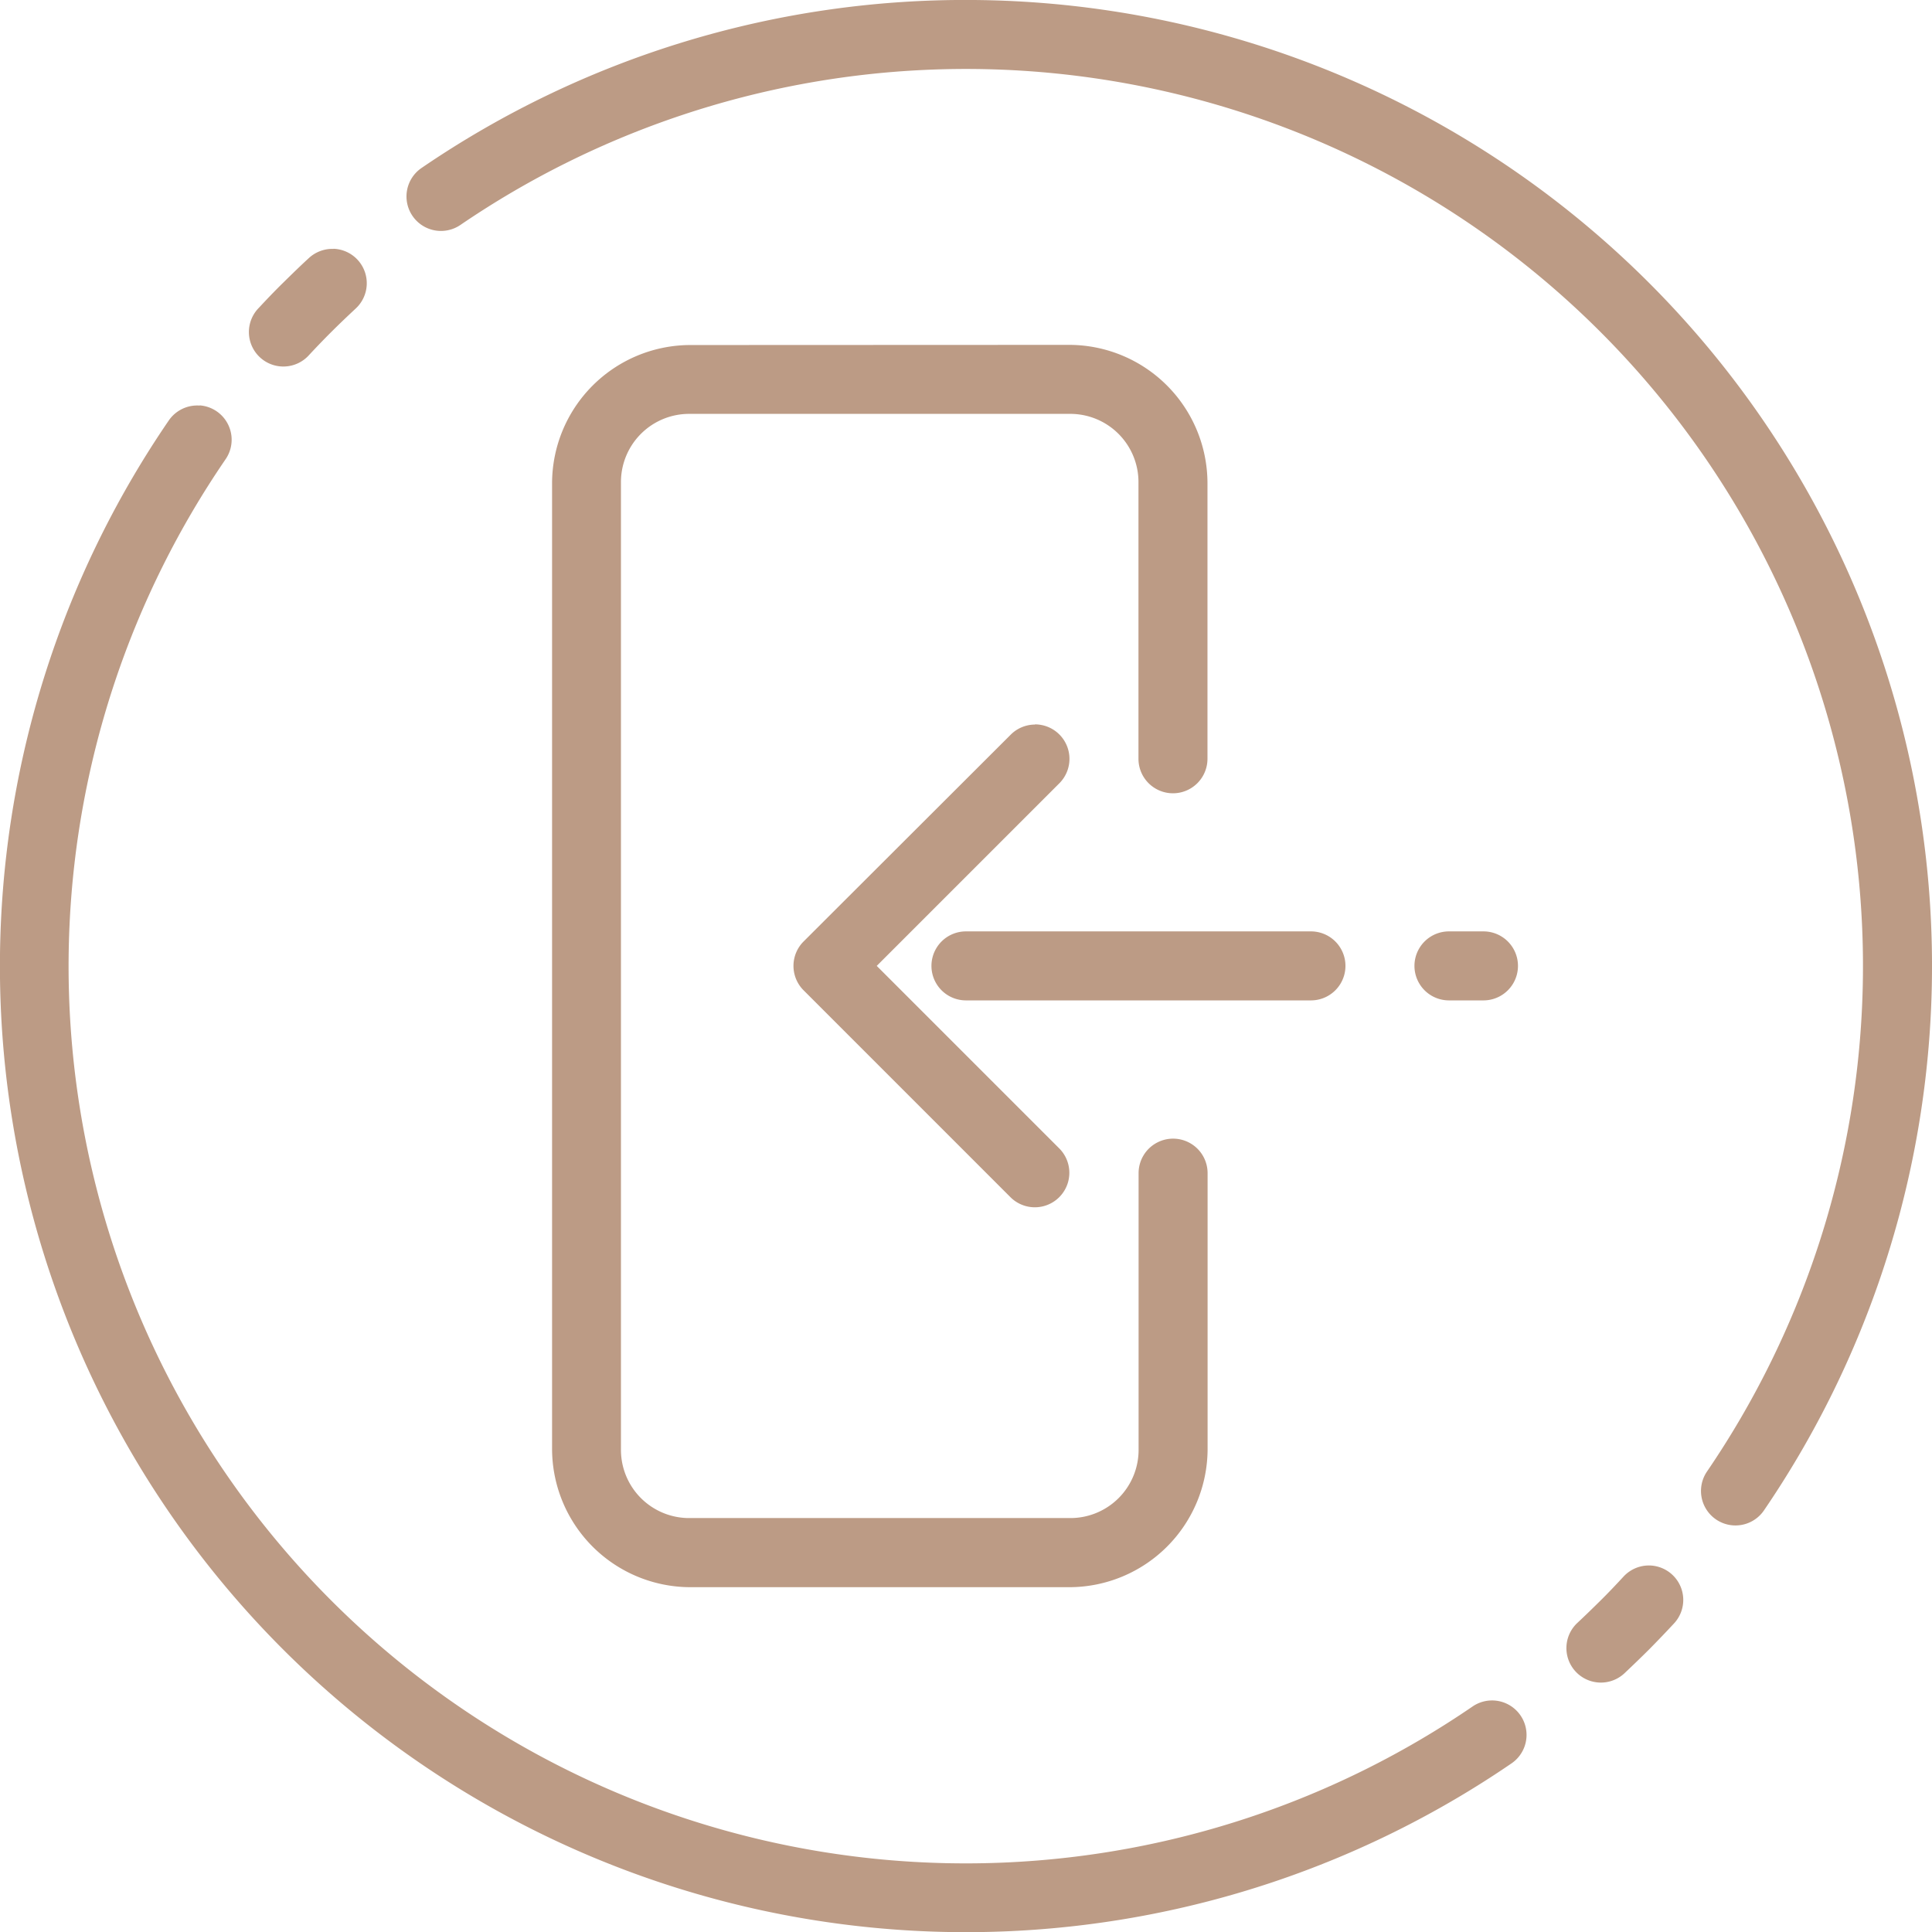 <svg viewBox="0 0 62.323 62.324" height="62.324" width="62.323" xmlns="http://www.w3.org/2000/svg" id="layer1">
  <path fill="#bc9b85" transform="translate(-1765.997 -2)" d="M1797.418,2A31.161,31.161,0,0,1,1822.9,50.722a1.112,1.112,0,1,1-1.839-1.252,28.938,28.938,0,0,0-40.213-40.213,1.112,1.112,0,1,1-1.252-1.839A31.073,31.073,0,0,1,1797.418,2Zm-20.667,8.025a1.112,1.112,0,0,1,.718,1.93c-.262.244-.52.49-.774.743s-.486.495-.722.748a1.112,1.112,0,1,1-1.625-1.517c.254-.273.51-.541.774-.8s.552-.542.834-.8a1.114,1.114,0,0,1,.8-.3Zm23.745,3.1a4.467,4.467,0,0,1,4.452,4.452v8.9a1.113,1.113,0,1,1-2.226,0v-8.9a2.2,2.2,0,0,0-2.226-2.226h-12.242a2.2,2.2,0,0,0-2.226,2.226V48.744a2.2,2.2,0,0,0,2.226,2.226H1800.5a2.2,2.2,0,0,0,2.226-2.226v-8.9a1.113,1.113,0,1,1,2.226,0v8.9A4.467,4.467,0,0,1,1800.5,53.2h-12.242a4.467,4.467,0,0,1-4.452-4.452V17.582a4.467,4.467,0,0,1,4.452-4.452Zm-28.058,1.952a1.111,1.111,0,0,1,.835,1.739A28.94,28.94,0,0,0,1813.5,57.048a1.112,1.112,0,1,1,1.257,1.835,31.163,31.163,0,0,1-43.317-43.317,1.113,1.113,0,0,1,1-.483Zm26.945,10.29a1.113,1.113,0,0,1,.787,1.9l-5.891,5.891,5.891,5.891a1.113,1.113,0,0,1-1.574,1.574l-6.677-6.678a1.113,1.113,0,0,1,0-1.574L1798.6,25.7A1.113,1.113,0,0,1,1799.384,25.373Zm14.468,6.678a1.113,1.113,0,0,1,0,2.226h-1.113a1.113,1.113,0,0,1,0-2.226Zm-5.565,0a1.113,1.113,0,0,1,0,2.226h-11.129a1.113,1.113,0,1,1,0-2.226ZM1819.143,52.5a1.112,1.112,0,0,1,.855,1.869q-.394.424-.8.835c-.263.263-.532.52-.8.774a1.112,1.112,0,0,1-1.518-1.626c.253-.236.5-.477.748-.722s.5-.511.743-.774a1.115,1.115,0,0,1,.778-.356Z" id="path186"></path>
</svg>
